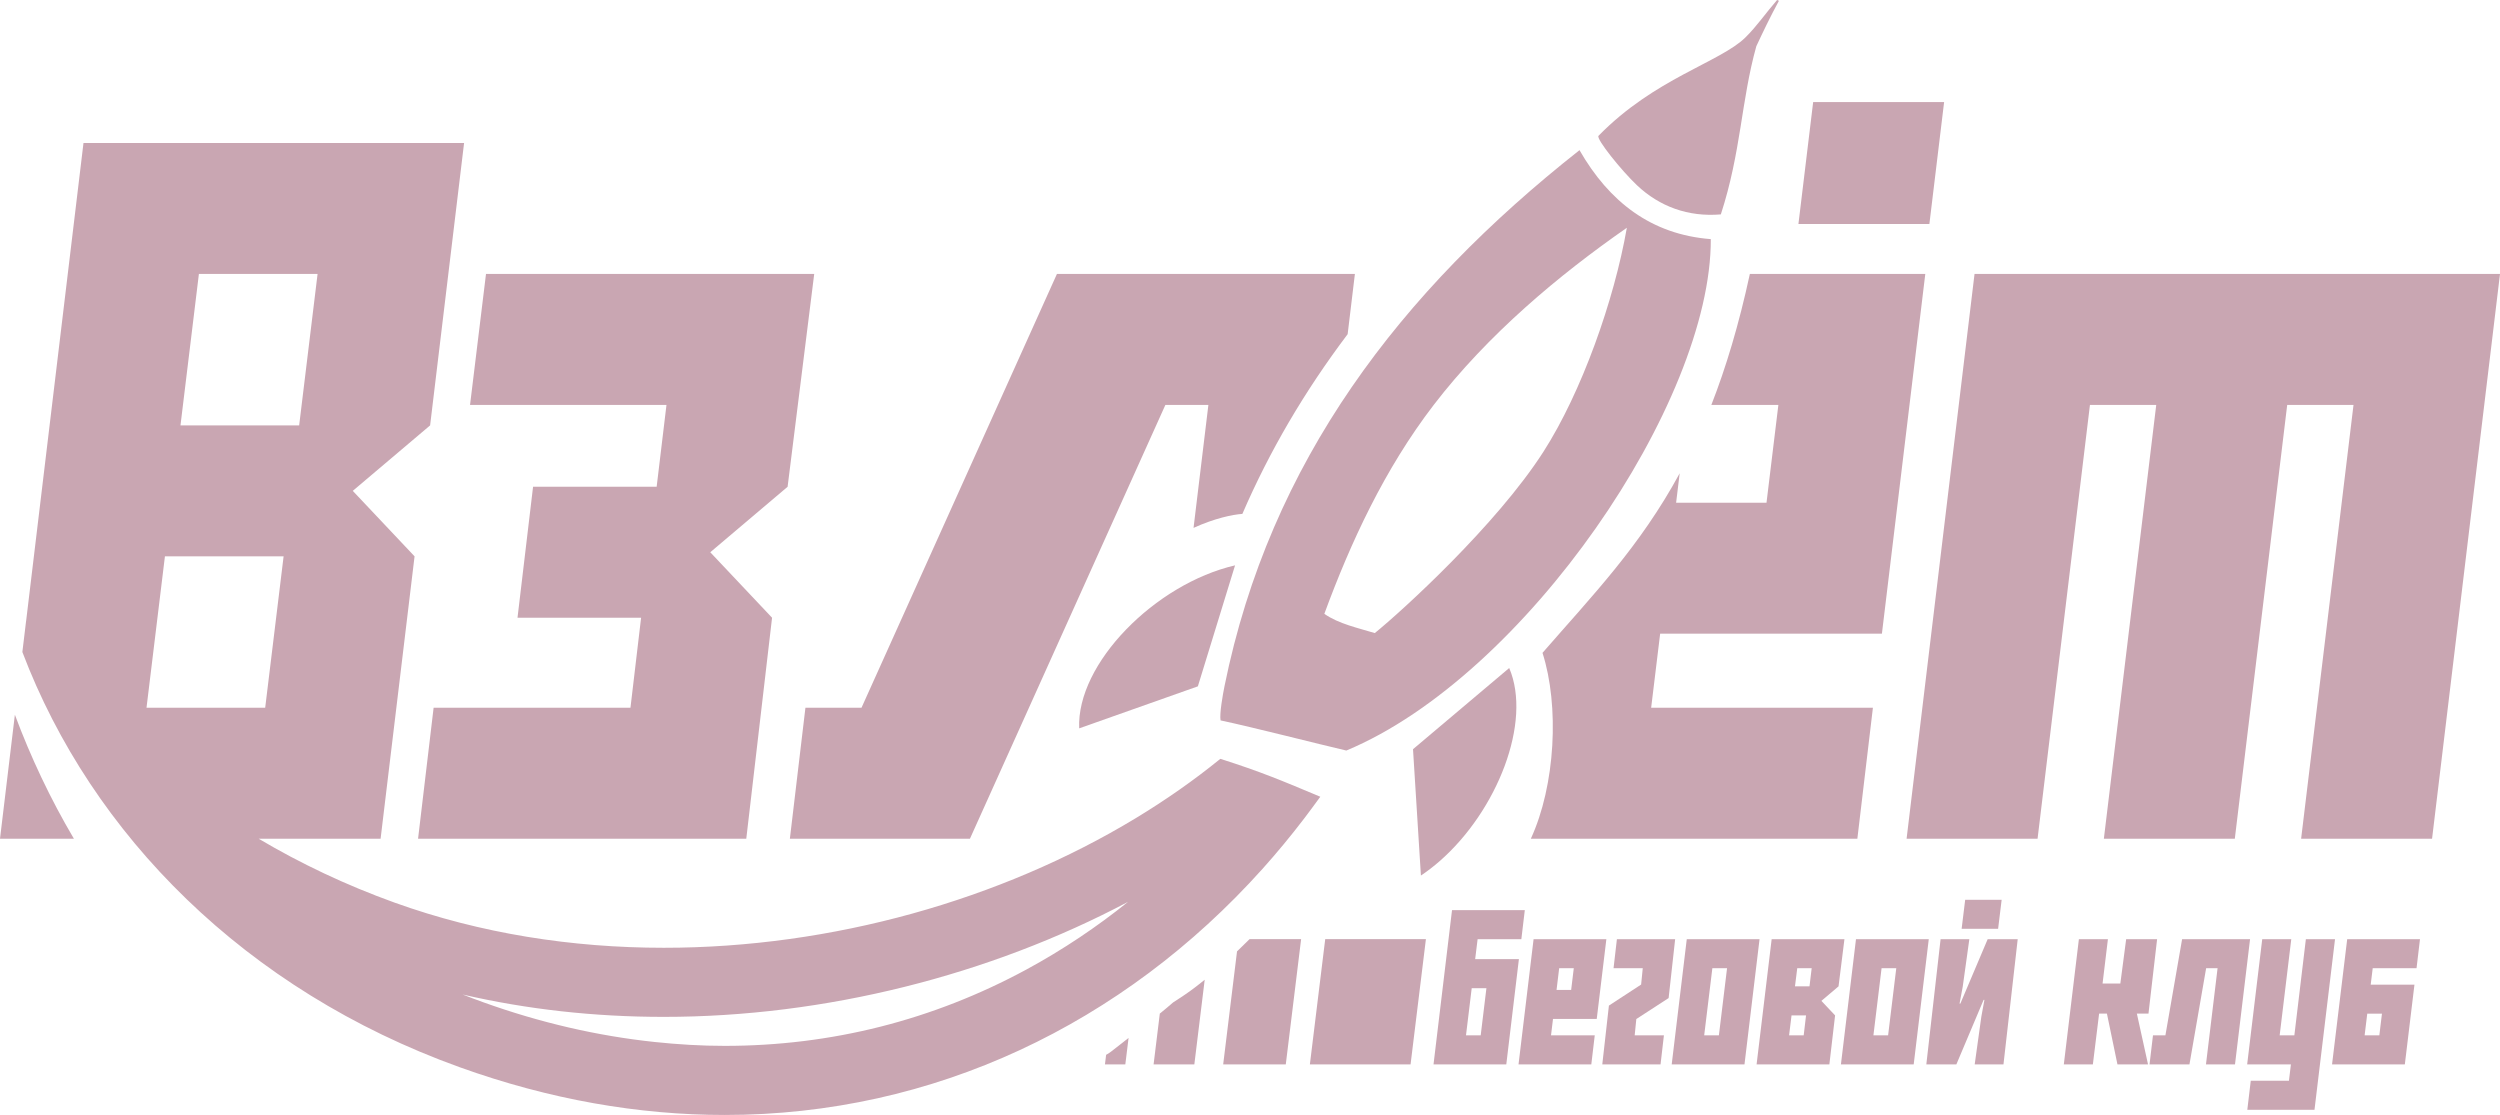 <?xml version="1.0" encoding="UTF-8"?> <svg xmlns="http://www.w3.org/2000/svg" viewBox="0 0 330 147.176" fill="none"><path d="M0 110.711H9.754C6.662 105.466 4.063 99.98 1.964 94.346L0 110.711Z" fill="#C9A6B2"></path><path d="M86.678 64.253H70.364L68.311 81.54H84.625L83.221 93.424H57.237L55.184 110.711H98.509L101.912 81.54L93.755 72.897L103.964 64.253L107.476 36.163H64.152L62.045 53.45H87.975L86.678 64.253Z" fill="#C9A6B2"></path><path d="M104.263 110.711H128.032L153.83 53.45H159.507L157.547 69.681C160.351 68.405 162.706 67.924 163.994 67.833C167.565 59.56 172.189 51.667 177.89 44.11L178.846 36.163H139.515L113.717 93.424H106.316L104.263 110.711Z" fill="#C9A6B2"></path><path d="M248.412 83.646L254.138 36.163H230.981C229.525 42.891 227.814 48.552 225.897 53.45H234.745L233.178 66.36H221.247L221.718 62.475C216.454 72.171 210.181 78.622 203.61 86.177C205.851 93.166 205.321 103.66 202.071 110.711H245.171L247.224 93.424H217.952L219.14 83.646H248.412Z" fill="#C9A6B2"></path><path d="M260.638 36.163L251.67 110.711H268.958L275.873 53.45H284.623L277.71 110.711H294.995L301.91 53.45H310.663L303.748 110.711H321.033L330 36.163H260.638Z" fill="#C9A6B2"></path><path d="M256.623 13.474H239.337L237.392 29.572H254.678L256.623 13.474Z" fill="#C9A6B2"></path><path d="M161.115 95.094C165.405 96.001 173.986 98.208 177.715 99.072C201.325 89.235 225.895 53.119 225.826 31.565C217.957 30.956 212.402 26.633 208.494 19.819C184.82 38.507 167.646 60.91 161.634 90.575C161.405 91.706 160.956 94.237 161.115 95.094ZM189.252 53.45C196.395 44.149 205.787 36.293 214.744 30.066C213.067 39.667 208.769 51.776 203.733 59.63C197.518 69.322 185.034 80.681 181.472 83.566C179.418 82.933 176.658 82.344 174.813 81.023C178.263 71.641 182.754 61.911 189.252 53.45Z" fill="#C9A6B2"></path><path d="M216.081 24.455C219.048 27.261 222.846 28.666 227.151 28.3C229.841 20.02 229.818 13.337 231.834 6.105C232.712 4.224 233.659 2.24 234.812 0.118C234.75 0.049 234.681 0.033 234.576 0C233.116 1.672 231.935 3.429 230.395 4.943C227.059 8.222 218.384 10.349 210.997 17.935C210.691 18.355 214.016 22.502 216.081 24.455Z" fill="#C9A6B2"></path><path d="M186.517 98.895C186.85 104.224 187.155 109.099 187.441 113.666C187.481 114.307 187.521 114.943 187.56 115.573C188.416 115.001 189.244 114.361 190.04 113.666C197.62 107.044 202.261 95.307 199.215 88.178C194.711 91.979 190.24 95.753 186.517 98.895Z" fill="#C9A6B2"></path><path d="M142.453 96.143C148.01 94.176 153.525 92.224 158.118 90.598C159.907 84.777 161.523 79.522 163.028 74.626C152.486 77.073 142.085 87.583 142.453 96.143Z" fill="#C9A6B2"></path><path d="M173.409 106.355C173.699 105.96 173.993 105.57 174.279 105.171C169.327 103.093 166.468 101.875 161.082 100.167C157.614 102.988 153.869 105.606 149.904 108.007C132.116 118.775 109.831 125.107 87.625 125.107C75.508 125.107 63.416 123.222 52.09 119.147C45.684 116.841 39.694 113.999 34.143 110.711H50.239L54.723 73.437L46.566 64.794L56.775 56.151L61.259 18.876H11.02L3.448 81.975C3.447 81.973 3.446 81.972 3.444 81.97L3.269 83.431L2.952 86.064C12.104 110.189 32.4 130.697 60.664 140.868C72.574 145.154 84.337 147.176 95.659 147.176C123.256 147.176 148.262 135.172 166.633 114.709C168.556 112.567 170.404 110.331 172.177 108.007C172.48 107.61 172.779 107.208 173.077 106.806C173.188 106.657 173.298 106.505 173.409 106.355ZM26.254 36.163H41.92L39.489 56.151H23.823L26.254 36.163ZM21.77 73.437H37.436L35.005 93.424H19.339L21.77 73.437ZM142.532 123.722C140.244 125.252 137.892 126.676 135.473 127.984C123.115 134.667 109.72 138.055 95.659 138.055C92.583 138.055 89.49 137.869 86.388 137.54C78.865 136.741 71.285 134.996 63.752 132.285C62.852 131.961 61.958 131.625 61.073 131.277C69.555 133.238 78.443 134.228 87.625 134.228C108.913 134.228 130.63 128.727 148.897 119.046C146.838 120.705 144.715 122.261 142.532 123.722Z" fill="#C9A6B2"></path><path d="M194.721 126.606L195.045 123.971H200.818L201.274 120.137H191.667L189.224 140.501H198.83L200.495 126.606H194.721ZM195.452 136.668H193.511L194.266 130.439H196.207L195.452 136.668Z" fill="#C9A6B2"></path><path d="M210.77 134.5L212.04 123.971H202.433L200.445 140.501H210.052L210.507 136.668H204.734L204.996 134.5H210.77ZM205.811 127.804H207.739L207.393 130.667H205.464L205.811 127.804Z" fill="#C9A6B2"></path><path d="M220.258 131.745L221.12 123.971H213.431L212.988 127.804H216.844L216.629 129.96L212.376 132.739L211.502 140.501H219.192L219.636 136.668H215.778L215.994 134.512L220.258 131.745Z" fill="#C9A6B2"></path><path d="M222.653 123.971L220.665 140.501H230.272L232.26 123.971H222.653ZM226.893 136.668H224.953L226.031 127.804H227.971L226.893 136.668Z" fill="#C9A6B2"></path><path d="M243.466 123.971H233.859L231.87 140.501H241.477L242.232 134.033L240.423 132.116L242.687 130.2L243.466 123.971ZM238.087 136.668H236.159L236.482 134.033H238.398L238.087 136.668ZM238.854 130.2H236.937L237.236 127.804H239.141L238.854 130.2Z" fill="#C9A6B2"></path><path d="M244.99 123.971L243.002 140.501H252.608L254.598 123.971H244.99ZM249.23 136.668H247.29L248.368 127.804H250.308L249.23 136.668Z" fill="#C9A6B2"></path><path d="M264.218 118.772H259.403L258.935 122.605H263.75L264.218 118.772Z" fill="#C9A6B2"></path><path d="M258.768 132.475H258.66L259.08 130.247L259.953 123.971H256.158L254.275 140.501H258.24L261.835 131.985H261.943L261.535 134.212L260.66 140.501H264.458L266.338 123.971H262.373L258.768 132.475Z" fill="#C9A6B2"></path><path d="M284.738 123.971H280.653L279.885 129.828H277.538L278.245 123.971H274.413L272.423 140.501H276.258L277.083 133.793H278.113L279.503 140.501H283.54L282.065 133.793H283.6L284.738 123.971Z" fill="#C9A6B2"></path><path d="M288.038 123.971L285.833 136.668H284.193L283.738 140.501H289.008L291.21 127.804H292.72L291.188 140.501H295.02L297.008 123.971H288.038Z" fill="#C9A6B2"></path><path d="M307.83 140.501H317.438L318.708 129.972H312.933L313.198 127.804H318.983L319.438 123.971H309.83L307.83 140.501ZM312.478 133.805H314.418L314.073 136.668H312.13L312.478 133.805Z" fill="#C9A6B2"></path><path d="M304.375 123.971L302.855 136.668H300.915L302.448 123.971H298.615L296.625 140.501H302.4L302.14 142.664L302.135 142.657H297.1L296.645 146.49H301.68H305.513L308.223 123.971H304.375Z" fill="#C9A6B2"></path><path d="M174.929 123.967L174.585 126.771L172.904 140.498H186.195L188.22 123.967H177.073H174.929Z" fill="#C9A6B2"></path><path d="M163.287 125.581L161.721 138.367L161.46 140.498H169.723L170.948 130.499L171.748 123.967H164.942C164.397 124.512 163.845 125.05 163.287 125.581Z" fill="#C9A6B2"></path><path d="M154.844 132.327C154.272 132.829 153.686 133.313 153.095 133.793L152.274 140.498H157.653L159.021 129.326C158.525 129.725 158.028 130.123 157.514 130.507C156.649 131.154 155.751 131.747 154.844 132.327Z" fill="#C9A6B2"></path><path d="M146.008 139.236L145.854 140.498H148.543L148.971 137.009C148.205 137.597 147.442 138.188 146.688 138.793C146.467 138.971 146.238 139.112 146.008 139.236Z" fill="#C9A6B2"></path></svg> 